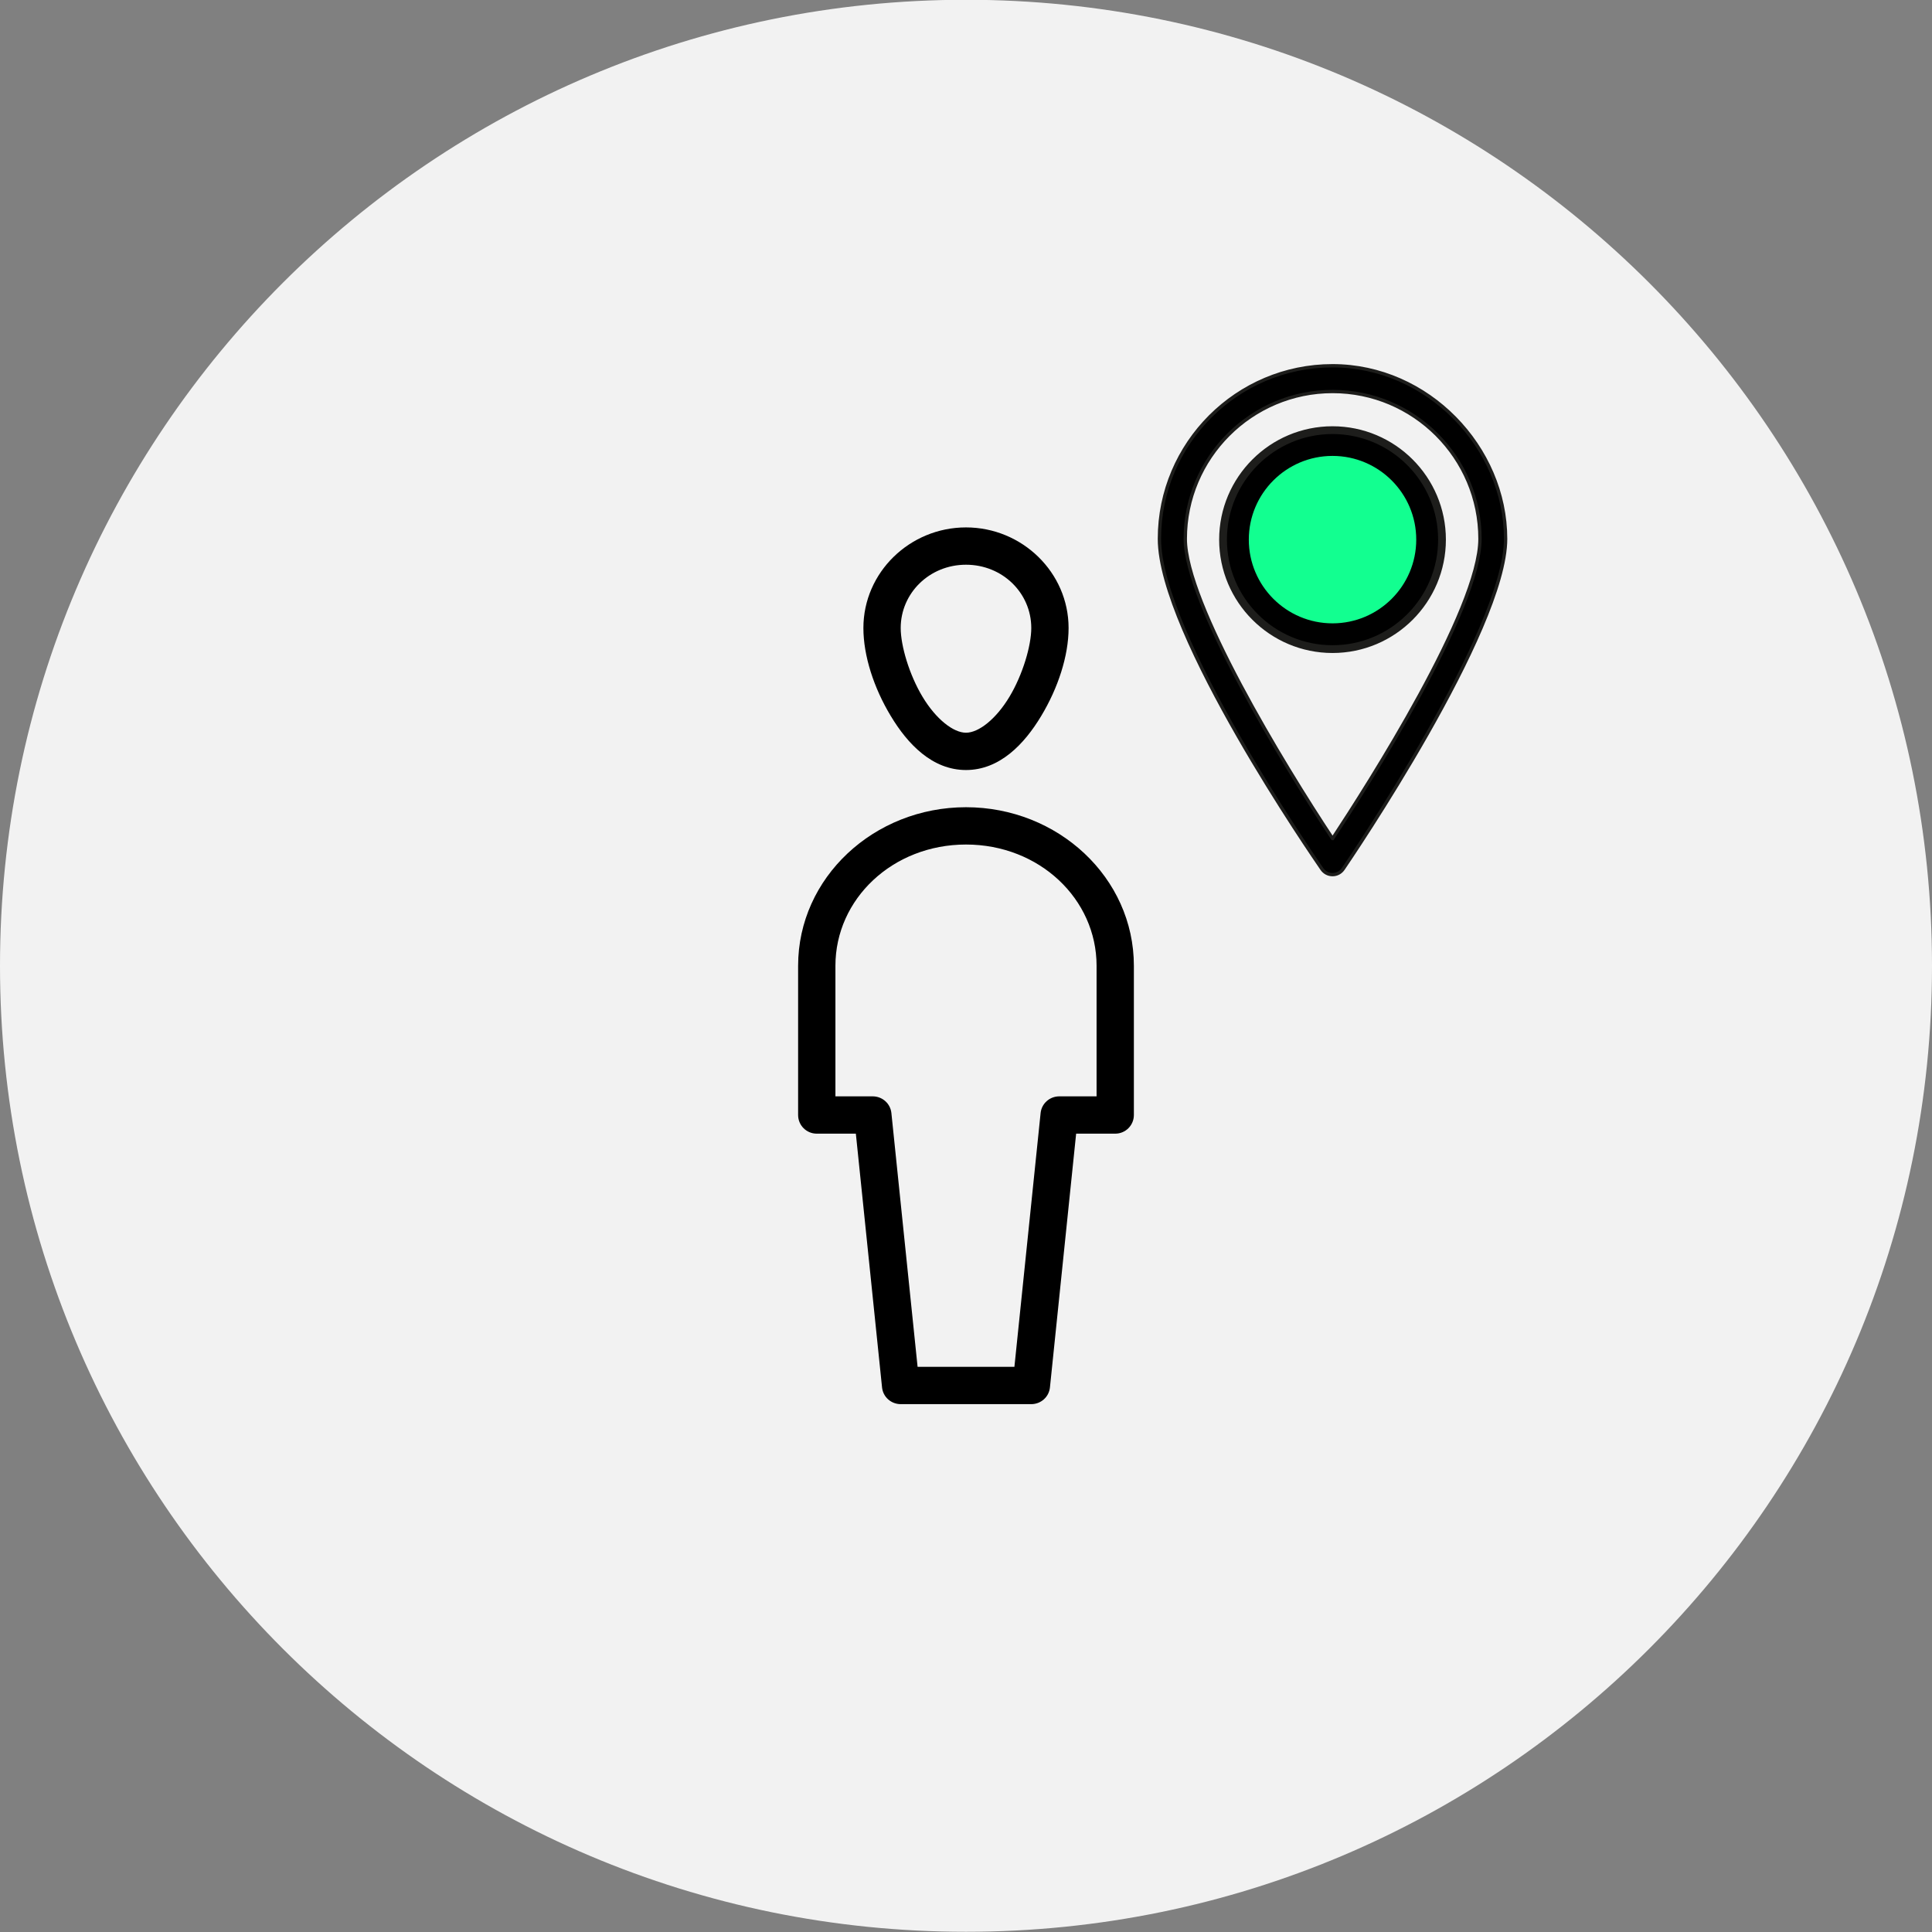 <?xml version="1.0" encoding="UTF-8"?>
<svg xmlns="http://www.w3.org/2000/svg" xmlns:xlink="http://www.w3.org/1999/xlink" id="Ebene_1" viewBox="0 0 174 174">
  <rect x="0" y="0" width="174" height="174" fill="#808080" stroke="none"/>
  <defs>
    <style>.cls-1,.cls-2,.cls-3{fill:none;}.cls-4{clip-path:url(#clippath);}.cls-5{fill:#f2f2f2;}.cls-6{fill:#12ff90;}.cls-2{stroke-width:.7px;}.cls-2,.cls-3{stroke:#1d1d1b;stroke-miterlimit:10;}.cls-3{stroke-width:.3px;}</style>
    <clipPath id="clippath">
      <rect class="cls-1" x="0" y="-.02" width="174" height="174"></rect>
    </clipPath>
  </defs>
  <g class="cls-4">
    <path class="cls-5" d="m87,173.98c48.05,0,87-38.95,87-87S135.05-.02,87-.02,0,38.93,0,86.98s38.95,87,87,87"></path>
    <path d="m87,76.06c6.6,0,11.76,4.9,11.76,10.92v11.76h-3.36c-.86,0-1.59.64-1.68,1.5l-2.36,22.86h-8.72l-2.36-22.86c-.09-.86-.82-1.5-1.68-1.5h-3.36v-11.76c0-6.02,5.16-10.92,11.76-10.92m0-3.36c-8.29,0-15.12,6.34-15.12,14.28v13.44c0,.93.75,1.68,1.68,1.68h3.52l2.36,22.86c.09.86.82,1.5,1.68,1.5h11.76c.86,0,1.59-.64,1.68-1.5l2.36-22.86h3.52c.93,0,1.68-.75,1.68-1.68v-13.44c0-7.94-6.83-14.28-15.12-14.28m0-21.84c3.29,0,5.88,2.55,5.88,5.7,0,1.57-.76,4.19-1.97,6.2-1.21,2.01-2.77,3.23-3.91,3.23s-2.7-1.22-3.91-3.23c-1.21-2.01-1.97-4.62-1.97-6.2,0-3.14,2.59-5.7,5.88-5.7m0-3.36c-5.06,0-9.24,4.05-9.24,9.06,0,2.5.94,5.4,2.47,7.93,1.52,2.53,3.74,4.86,6.77,4.86s5.25-2.33,6.77-4.86c1.52-2.52,2.47-5.42,2.47-7.93,0-5-4.18-9.06-9.24-9.06Z"></path>
    <path d="m120.01,75.52c-4.44-6.7-13.26-21.21-13.26-26.99,0-7.32,5.95-13.27,13.27-13.27s13.27,5.95,13.27,13.27c0,6.37-10.08,22.15-13.27,26.99h0Zm0-42.58c-8.6,0-15.59,6.99-15.59,15.59s14.04,28.86,14.63,29.73c.22.32.57.51.96.51s.74-.19.96-.51c.6-.88,14.63-21.5,14.63-29.73s-6.99-15.59-15.59-15.59h0Z"></path>
    <path class="cls-3" d="m120.01,75.52c-4.44-6.7-13.26-21.21-13.26-26.99,0-7.32,5.95-13.27,13.27-13.27s13.27,5.95,13.27,13.27c0,6.37-10.08,22.15-13.27,26.99h0Zm0-42.58c-8.6,0-15.59,6.99-15.59,15.59s14.04,28.86,14.63,29.73c.22.32.57.51.96.51s.74-.19.96-.51c.6-.88,14.63-21.5,14.63-29.73s-6.99-15.59-15.59-15.59h0Z"></path>
    <path d="m120.01,38.74c-5.44,0-9.86,4.42-9.86,9.86s4.42,9.86,9.86,9.86,9.86-4.42,9.86-9.86-4.42-9.86-9.86-9.86"></path>
    <path class="cls-2" d="m120.01,38.74c-5.44,0-9.86,4.42-9.86,9.86s4.42,9.86,9.86,9.86,9.86-4.42,9.86-9.86-4.42-9.86-9.86-9.86Z"></path>
    <path class="cls-6" d="m120.01,56.14c-4.16,0-7.54-3.38-7.54-7.54s3.38-7.54,7.54-7.54,7.54,3.38,7.54,7.54-3.38,7.54-7.54,7.54"></path>
  </g>
</svg>
